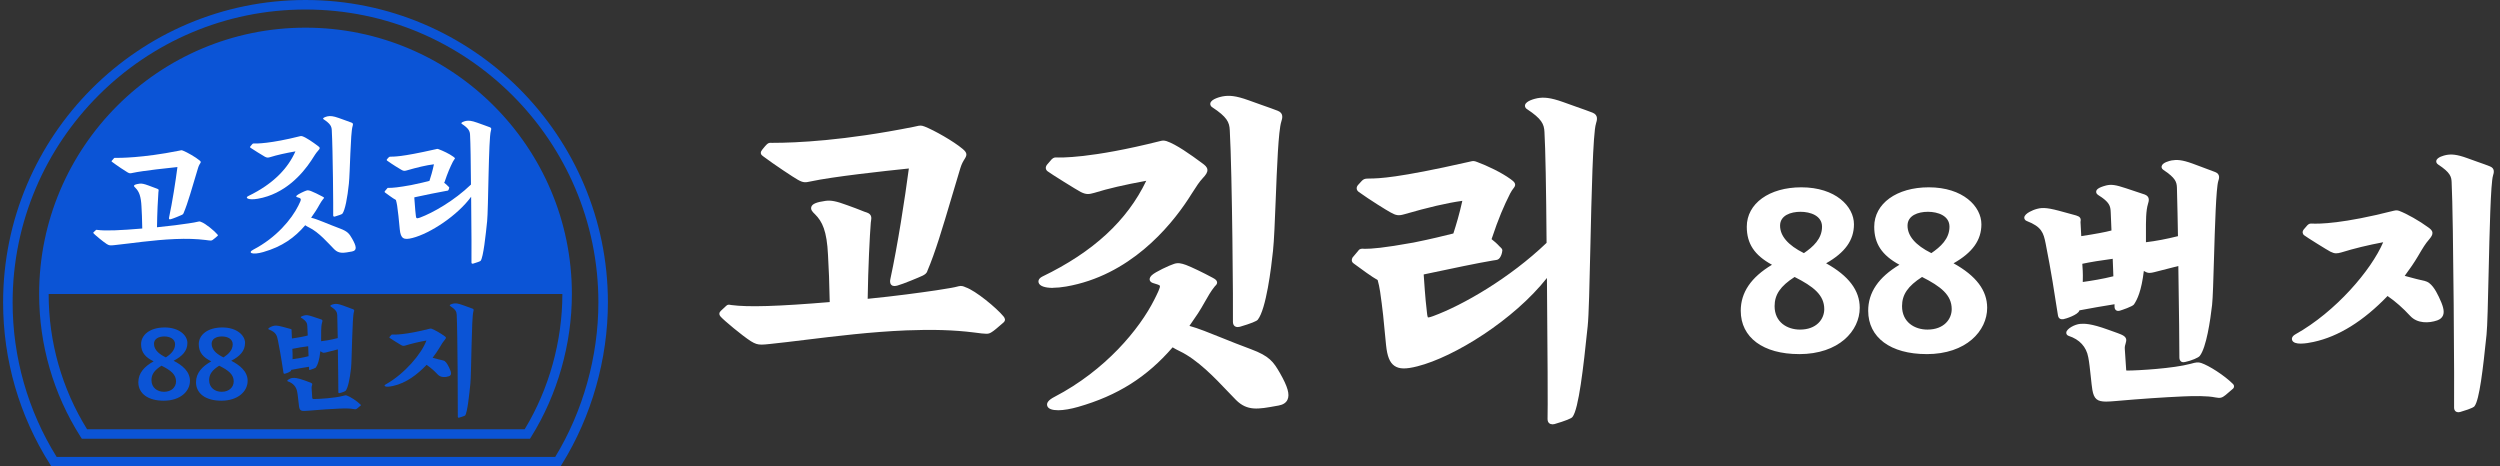 <svg width="268" height="50" viewBox="0 0 268 50" fill="none" xmlns="http://www.w3.org/2000/svg">
<rect x="0" y="0" width="268" height="50" fill="#333333" stroke="none"/>
<g clip-path="url(#clip0_205_3213)">
<path d="M60.089 50H5.51L5.359 49.764C2.071 44.584 0.333 38.585 0.333 32.417C0.333 14.541 14.875 0 32.75 0C50.625 0 65.167 14.541 65.167 32.417C65.167 38.49 63.416 44.651 60.236 49.761L60.089 50ZM6.073 48.98H59.519C62.505 44.078 64.147 38.205 64.147 32.413C64.147 15.104 50.063 1.02 32.75 1.02C15.438 1.02 1.353 15.104 1.353 32.417C1.353 38.297 2.985 44.018 6.073 48.984V48.98Z" fill="#0B54D6"/>
<path d="M56.815 47.035H8.774L8.622 46.8C5.725 42.235 4.195 36.95 4.195 31.52C4.195 15.776 17.006 2.965 32.75 2.965C48.494 2.965 61.306 15.772 61.306 31.52C61.306 36.869 59.765 42.295 56.962 46.796L56.815 47.035ZM9.34 46.016H56.245C58.851 41.722 60.286 36.584 60.286 31.516C60.286 16.335 47.935 3.981 32.75 3.981C17.565 3.981 5.215 16.335 5.215 31.52C5.215 36.665 6.639 41.672 9.336 46.019L9.34 46.016Z" fill="#0B54D6"/>
<path d="M60.795 31.52C60.795 16.032 48.241 3.474 32.75 3.474C17.259 3.474 4.705 16.029 4.705 31.52H60.795Z" fill="#0B54D6"/>
<path d="M23.339 25.274C23.223 25.373 22.907 25.658 22.791 25.724C22.657 25.809 22.64 25.809 22.007 25.724C21.075 25.608 20.009 25.573 18.778 25.626C16.383 25.724 14.038 26.094 12.276 26.276C11.812 26.326 11.71 26.326 11.443 26.16C11.027 25.893 10.18 25.179 10.046 25.032C9.997 24.982 9.98 24.947 10.029 24.898L10.278 24.666C10.328 24.617 10.328 24.634 10.444 24.648C11.309 24.764 12.888 24.698 15.251 24.497C15.233 23.484 15.202 22.668 15.167 22.151C15.117 21.054 14.917 20.537 14.52 20.14C14.368 19.989 14.122 19.806 14.952 19.69C15.202 19.658 15.434 19.707 15.933 19.89C16.5 20.091 16.7 20.189 16.865 20.238C17.066 20.305 16.999 20.421 16.981 20.604C16.932 21.202 16.848 22.865 16.83 24.363C18.212 24.23 19.425 24.065 20.206 23.948C20.607 23.882 21.004 23.832 21.303 23.748C21.419 23.716 21.518 23.78 21.57 23.797C22.021 23.948 23.002 24.761 23.318 25.144C23.385 25.229 23.367 25.243 23.336 25.278L23.339 25.274ZM12.009 17.207C12.093 17.109 12.142 17.042 12.223 16.957C12.272 16.908 12.322 16.926 12.406 16.926C12.789 16.926 15.251 16.943 19.158 16.163C19.408 16.113 19.439 16.078 19.608 16.145C20.072 16.328 20.973 16.845 21.388 17.193C21.687 17.443 21.419 17.393 21.236 17.991C20.572 20.186 20.157 21.733 19.672 22.865C19.654 22.932 19.605 22.981 19.506 23.031C19.373 23.098 18.574 23.428 18.325 23.495C18.191 23.526 18.075 23.544 18.124 23.312C18.472 21.698 18.824 19.437 19.021 17.907C18.205 17.991 15.346 18.29 14.196 18.54C13.964 18.589 13.897 18.607 13.665 18.473C13.482 18.375 12.55 17.759 12.019 17.358C11.952 17.309 11.935 17.291 12.002 17.207H12.009Z" fill="white"/>
<path d="M26.582 21.033C29.445 19.651 30.907 17.939 31.671 16.226C30.556 16.426 29.726 16.609 28.977 16.841C28.745 16.908 28.643 16.926 28.411 16.81C28.245 16.725 26.965 15.927 26.863 15.846C26.814 15.815 26.779 15.762 26.846 15.681L27.06 15.431C27.11 15.382 27.145 15.382 27.194 15.382C27.493 15.399 28.991 15.399 32.166 14.601C32.233 14.584 32.3 14.57 32.398 14.601C32.849 14.752 33.545 15.248 34.062 15.632C34.312 15.815 34.361 15.881 34.08 16.18C33.865 16.412 33.731 16.648 33.366 17.211C32.398 18.674 30.521 20.805 27.644 21.304C26.596 21.487 26.248 21.206 26.578 21.037L26.582 21.033ZM37.761 26.955C36.847 27.121 36.348 27.237 35.831 26.723C35.215 26.108 34.199 24.895 33.12 24.378C32.954 24.293 32.821 24.226 32.722 24.145C31.59 25.475 30.243 26.442 28.214 27.022C27.067 27.356 26.483 27.107 27.166 26.755C29.627 25.475 31.259 23.495 31.973 22.064C32.374 21.265 32.339 21.283 31.839 21.132C31.741 21.1 31.723 21.047 31.822 20.949C31.955 20.815 32.62 20.499 32.835 20.432C32.986 20.383 33.102 20.4 33.334 20.481C33.601 20.579 34.15 20.847 34.582 21.079C34.832 21.212 34.734 21.23 34.649 21.329C34.35 21.694 34.136 22.176 33.851 22.609L33.352 23.34C34.065 23.505 35.113 24.005 36.429 24.49C37.276 24.807 37.441 25.056 37.74 25.57C38.208 26.386 38.306 26.85 37.758 26.952L37.761 26.955ZM35.135 12.467C35.416 12.417 35.715 12.435 36.316 12.649C36.615 12.765 37.413 13.033 37.698 13.149C37.863 13.216 37.863 13.314 37.797 13.532C37.565 14.264 37.529 18.473 37.399 19.704C37.248 21.153 36.998 22.531 36.699 22.915C36.664 22.964 36.298 23.098 35.901 23.213C35.771 23.245 35.718 23.196 35.718 23.08C35.736 22.531 35.683 16.043 35.567 13.965C35.55 13.55 35.416 13.265 34.684 12.783C34.502 12.667 34.885 12.516 35.135 12.467Z" fill="white"/>
<path d="M52.619 14.039C52.37 14.788 52.352 22.471 52.222 23.702C52.071 25.148 51.821 27.578 51.522 27.961C51.487 28.01 51.121 28.144 50.724 28.26C50.594 28.292 50.541 28.242 50.541 28.126C50.559 27.827 50.541 24.465 50.506 21.09C49.06 23.087 46.117 25.032 44.204 25.513C43.29 25.745 42.956 25.598 42.857 24.599C42.741 23.333 42.688 22.869 42.576 22.053C42.541 21.821 42.491 21.62 42.442 21.438C42.143 21.286 41.394 20.724 41.278 20.639C41.229 20.608 41.211 20.573 41.246 20.506L41.514 20.189C41.545 20.14 41.581 20.122 41.711 20.14C42.112 20.14 42.692 20.091 44.074 19.841C44.988 19.658 45.639 19.493 46.036 19.391C46.187 18.927 46.353 18.392 46.518 17.611C45.702 17.71 44.721 17.946 43.575 18.276C43.339 18.343 43.24 18.325 43.008 18.192C42.825 18.093 42.041 17.611 41.51 17.228C41.443 17.179 41.443 17.13 41.493 17.063L41.675 16.862C41.725 16.813 41.774 16.796 41.858 16.796C42.224 16.778 42.889 16.862 46.63 16.015C46.88 15.966 46.863 15.931 47.028 15.997C47.478 16.163 48.16 16.479 48.593 16.796C48.909 17.028 48.744 16.947 48.544 17.344C48.245 17.942 47.995 18.508 47.661 19.507L47.612 19.591C47.763 19.707 47.911 19.823 48.062 19.989C48.111 20.038 48.16 20.073 48.16 20.105C48.143 20.238 48.111 20.305 48.062 20.386C48.013 20.453 47.995 20.435 47.794 20.471C46.996 20.604 45.6 20.903 44.419 21.153V21.269C44.503 22.517 44.552 22.883 44.584 23.164C44.615 23.396 44.651 23.463 45.016 23.33C46.413 22.813 48.691 21.515 50.488 19.785C50.471 17.457 50.439 15.329 50.39 14.46C50.372 14.046 50.239 13.761 49.507 13.279C49.324 13.163 49.708 13.012 49.957 12.962C50.239 12.913 50.538 12.931 51.139 13.145C51.441 13.261 52.236 13.529 52.521 13.645C52.686 13.711 52.686 13.81 52.619 14.028V14.039Z" fill="white"/>
<path d="M20.087 36.784C20.087 37.611 19.541 38.194 18.61 38.673C19.513 39.137 20.364 39.805 20.364 40.828C20.364 41.933 19.355 42.956 17.544 42.956C15.881 42.956 14.829 42.197 14.829 40.973C14.829 39.988 15.483 39.281 16.468 38.736C15.631 38.325 15.124 37.818 15.124 36.9C15.124 35.902 16.07 35.103 17.653 35.103C19.144 35.103 20.09 35.902 20.09 36.781L20.087 36.784ZM18.873 40.895C18.873 40.136 18.3 39.696 17.315 39.204C16.57 39.668 16.236 40.122 16.236 40.748C16.236 41.546 16.848 42 17.579 42C18.406 42 18.87 41.479 18.87 40.895H18.873ZM16.507 36.851C16.507 37.558 17.147 38.008 17.783 38.314C18.3 37.969 18.768 37.54 18.768 36.904C18.768 36.331 18.209 36.067 17.611 36.067C16.957 36.067 16.507 36.359 16.507 36.851Z" fill="#0B54D6"/>
<path d="M26.266 36.784C26.266 37.611 25.721 38.194 24.789 38.673C25.692 39.137 26.547 39.805 26.547 40.828C26.547 41.933 25.538 42.956 23.727 42.956C22.063 42.956 21.012 42.197 21.012 40.973C21.012 39.988 21.666 39.281 22.651 38.736C21.814 38.325 21.307 37.818 21.307 36.9C21.307 35.902 22.253 35.103 23.836 35.103C25.327 35.103 26.273 35.902 26.273 36.781L26.266 36.784ZM25.056 40.895C25.056 40.136 24.483 39.696 23.498 39.204C22.753 39.668 22.418 40.122 22.418 40.748C22.418 41.546 23.03 42 23.762 42C24.588 42 25.052 41.479 25.052 40.895H25.056ZM22.686 36.851C22.686 37.558 23.326 38.008 23.962 38.314C24.479 37.969 24.947 37.54 24.947 36.904C24.947 36.331 24.388 36.067 23.79 36.067C23.136 36.067 22.686 36.359 22.686 36.851Z" fill="#0B54D6"/>
<path d="M30.524 40.062C30.419 40.076 30.405 40.037 30.391 39.971C30.366 39.876 30.166 38.346 29.793 36.482C29.687 35.951 29.592 35.617 28.808 35.311C28.636 35.244 28.966 35.044 29.209 34.966C29.462 34.885 29.649 34.861 30.299 35.033L31.126 35.258C31.351 35.325 31.231 35.378 31.259 35.525L31.298 36.285C31.924 36.19 32.641 36.071 32.989 35.965L32.947 34.994C32.933 34.66 32.884 34.435 32.282 34.062C32.135 33.968 32.441 33.862 32.641 33.809C32.866 33.757 33.053 33.781 33.535 33.943L34.452 34.249C34.586 34.302 34.586 34.383 34.533 34.555C34.386 35.033 34.438 35.779 34.424 36.577C34.797 36.538 35.37 36.457 36.207 36.243C36.193 35.23 36.169 34.326 36.154 33.795C36.14 33.461 36.035 33.236 35.447 32.849C35.3 32.754 35.606 32.635 35.806 32.596C36.031 32.557 36.27 32.568 36.752 32.744C36.991 32.839 37.631 33.064 37.856 33.155C37.99 33.208 37.99 33.289 37.937 33.447C37.751 34.045 37.723 38.648 37.631 39.475C37.501 40.632 37.301 41.578 37.058 41.884C37.034 41.922 36.738 42.07 36.418 42.137C36.299 42.165 36.27 42.123 36.27 42.017C36.27 41.764 36.256 39.57 36.218 37.453L34.913 37.787C34.741 37.825 34.674 37.839 34.554 37.773L34.34 37.653C34.234 38.666 34.048 39.116 33.861 39.397C33.837 39.436 33.45 39.598 33.25 39.651C33.155 39.675 33.13 39.651 33.13 39.556V39.316C32.504 39.411 31.854 39.531 31.213 39.651C31.213 39.675 31.199 39.703 31.199 39.731C31.175 39.837 30.693 40.037 30.521 40.065L30.524 40.062ZM38.683 43.456L38.324 43.761C38.191 43.87 38.138 43.895 37.937 43.856C37.55 43.776 36.977 43.776 36.341 43.804C35.451 43.842 34.41 43.909 33.042 44.029C32.282 44.096 32.138 44.057 32.057 43.575C32.005 43.255 31.938 42.365 31.857 41.993C31.766 41.486 31.446 41.075 30.834 40.874C30.672 40.822 31.059 40.54 31.365 40.516C31.565 40.502 31.843 40.487 32.683 40.793C32.975 40.899 33.176 40.966 33.295 41.019C33.64 41.166 33.376 41.272 33.404 41.616L33.471 42.629C33.485 42.749 33.538 42.777 33.629 42.777C34.189 42.777 35.919 42.671 36.745 42.443C36.984 42.376 37.065 42.362 37.185 42.404C37.544 42.524 38.261 42.977 38.686 43.403C38.7 43.417 38.7 43.445 38.686 43.456H38.683ZM31.337 37.4L31.361 37.839C31.375 38.054 31.361 38.279 31.361 38.504C31.854 38.437 32.465 38.346 33.077 38.184L33.039 37.118C32.518 37.185 31.878 37.28 31.337 37.396V37.4Z" fill="#0B54D6"/>
<path d="M48.125 39.352C48.392 39.911 48.459 40.217 48.111 40.336C47.805 40.442 47.26 40.508 46.926 40.15C46.592 39.791 46.219 39.443 45.727 39.112C44.795 40.097 43.557 41.068 42.133 41.374C41.296 41.56 41.057 41.374 41.335 41.215C43.385 40.072 45.206 37.903 45.713 36.503C44.82 36.665 44.078 36.848 43.476 37.034C43.29 37.087 43.212 37.101 43.026 37.006C42.892 36.939 41.869 36.299 41.788 36.236C41.746 36.208 41.721 36.169 41.774 36.102L41.947 35.902C41.985 35.863 42.013 35.863 42.052 35.863C42.291 35.877 43.409 35.916 46.072 35.237C46.124 35.223 46.177 35.212 46.258 35.237C46.617 35.371 47.228 35.715 47.64 36.021C47.84 36.169 47.865 36.208 47.654 36.461C47.482 36.661 47.376 36.834 47.109 37.287C46.937 37.579 46.683 37.952 46.377 38.353C46.736 38.448 47.137 38.567 47.52 38.645C47.76 38.697 47.946 38.989 48.122 39.352H48.125ZM50.745 33.391C50.545 33.989 50.531 40.136 50.425 41.124C50.306 42.281 50.105 44.226 49.866 44.532C49.841 44.57 49.546 44.679 49.226 44.771C49.12 44.799 49.078 44.757 49.078 44.665C49.092 44.226 49.054 35.536 48.959 33.739C48.945 33.405 48.839 33.18 48.252 32.793C48.104 32.698 48.41 32.578 48.611 32.54C48.836 32.501 49.075 32.515 49.557 32.688C49.796 32.782 50.436 32.993 50.661 33.088C50.794 33.141 50.794 33.222 50.742 33.394L50.745 33.391Z" fill="#0B54D6"/>
<path d="M107.423 34.372C107.159 34.597 106.449 35.234 106.185 35.385C105.886 35.571 105.848 35.571 104.423 35.385C102.324 35.121 99.926 35.047 97.154 35.16C91.76 35.385 86.474 36.208 82.501 36.623C81.453 36.735 81.228 36.735 80.626 36.359C79.691 35.761 77.778 34.147 77.479 33.809C77.366 33.697 77.328 33.623 77.44 33.51L78.003 32.986C78.115 32.874 78.115 32.913 78.376 32.948C80.324 33.212 83.886 33.06 89.207 32.61C89.168 30.324 89.094 28.489 89.02 27.325C88.908 24.852 88.458 23.688 87.558 22.792C87.22 22.454 86.657 22.043 88.532 21.779C89.094 21.705 89.618 21.817 90.744 22.229C92.017 22.679 92.467 22.904 92.843 23.017C93.293 23.168 93.142 23.428 93.107 23.84C92.994 25.19 92.808 28.935 92.769 32.308C95.882 32.009 98.614 31.633 100.376 31.372C101.276 31.221 102.176 31.108 102.848 30.922C103.112 30.848 103.337 30.996 103.449 31.035C104.462 31.372 106.671 33.208 107.385 34.069C107.536 34.256 107.497 34.295 107.423 34.368V34.372ZM81.903 16.198C82.089 15.973 82.202 15.822 82.391 15.635C82.504 15.523 82.617 15.561 82.803 15.561C83.665 15.561 89.21 15.6 98.02 13.838C98.582 13.726 98.656 13.652 99.032 13.8C100.08 14.211 102.106 15.375 103.041 16.159C103.717 16.722 103.115 16.609 102.704 17.96C101.206 22.908 100.267 26.393 99.18 28.939C99.141 29.09 99.029 29.203 98.807 29.315C98.508 29.466 96.708 30.215 96.145 30.363C95.846 30.437 95.583 30.476 95.695 29.951C96.483 26.315 97.271 21.22 97.717 17.773C95.882 17.96 89.435 18.635 86.851 19.198C86.327 19.31 86.175 19.349 85.651 19.046C85.24 18.821 83.141 17.436 81.941 16.535C81.79 16.423 81.755 16.384 81.903 16.198Z" fill="white"/>
<path d="M81.646 36.943C81.217 36.943 80.932 36.851 80.492 36.577C79.543 35.968 77.605 34.34 77.289 33.982C77.011 33.704 77.12 33.475 77.26 33.335L77.83 32.803C77.992 32.642 78.112 32.649 78.284 32.681L78.41 32.702C80.19 32.941 83.446 32.842 88.946 32.382C88.911 30.451 88.844 28.626 88.763 27.346C88.644 24.743 88.145 23.745 87.374 22.974L87.315 22.915C87.128 22.732 86.872 22.486 86.974 22.176C87.079 21.856 87.519 21.67 88.493 21.533C89.094 21.452 89.639 21.561 90.824 21.997C91.535 22.247 91.988 22.429 92.319 22.559C92.572 22.662 92.748 22.732 92.91 22.777C93.483 22.967 93.423 23.372 93.377 23.667C93.367 23.73 93.356 23.797 93.349 23.868C93.237 25.236 93.061 28.788 93.015 32.033C95.976 31.741 98.614 31.379 100.33 31.126C100.555 31.087 100.784 31.052 101.012 31.017C101.666 30.915 102.285 30.82 102.774 30.683C103.069 30.599 103.326 30.711 103.463 30.774C103.488 30.785 103.505 30.796 103.523 30.799C104.574 31.151 106.815 32.997 107.574 33.915C107.722 34.098 107.834 34.316 107.595 34.555L107.405 34.72C106.952 35.117 106.526 35.48 106.305 35.606C105.932 35.842 105.812 35.824 104.385 35.638C102.289 35.374 99.922 35.304 97.158 35.416C93.346 35.575 89.604 36.032 86.302 36.436C84.955 36.602 83.678 36.756 82.521 36.876C82.152 36.914 81.874 36.943 81.639 36.943H81.646ZM77.672 33.648C77.981 33.982 79.831 35.55 80.767 36.148C81.291 36.475 81.452 36.482 82.476 36.373C83.633 36.253 84.902 36.099 86.249 35.933C89.558 35.529 93.311 35.072 97.144 34.91C99.936 34.797 102.327 34.871 104.455 35.135C105.823 35.314 105.826 35.311 106.051 35.17C106.255 35.054 106.79 34.587 107.078 34.337L107.191 34.238C107.191 34.238 107.191 34.235 107.187 34.231C106.502 33.401 104.314 31.594 103.372 31.277C103.344 31.267 103.305 31.253 103.266 31.235C103.161 31.189 103.041 31.137 102.922 31.168C102.401 31.312 101.772 31.411 101.1 31.516C100.875 31.552 100.646 31.587 100.421 31.625C98.642 31.889 95.881 32.269 92.797 32.564L92.516 32.593V32.311C92.555 28.977 92.741 25.239 92.857 23.822C92.864 23.738 92.874 23.66 92.889 23.586C92.917 23.404 92.877 23.293 92.769 23.256C92.604 23.206 92.417 23.133 92.143 23.024C91.816 22.894 91.366 22.714 90.666 22.468C89.565 22.064 89.076 21.962 88.574 22.032C87.606 22.169 87.473 22.324 87.462 22.341C87.48 22.359 87.61 22.482 87.68 22.549L87.747 22.612C88.757 23.622 89.171 24.895 89.284 27.314C89.368 28.65 89.439 30.578 89.47 32.607V32.842L89.238 32.863C83.552 33.345 80.197 33.447 78.354 33.201C78.291 33.19 78.242 33.183 78.203 33.176C78.196 33.176 78.189 33.176 78.185 33.176L77.679 33.651L77.672 33.648ZM95.885 30.662C95.769 30.662 95.649 30.634 95.554 30.542C95.375 30.366 95.406 30.092 95.449 29.902C96.229 26.294 96.993 21.35 97.429 18.062C94.823 18.329 89.256 18.937 86.907 19.447C86.351 19.567 86.129 19.613 85.528 19.271C85.11 19.043 82.986 17.64 81.793 16.743C81.698 16.673 81.582 16.585 81.561 16.426C81.544 16.279 81.621 16.156 81.709 16.047L81.832 15.895C81.959 15.737 82.064 15.611 82.216 15.463C82.384 15.294 82.564 15.305 82.708 15.312H82.859C82.859 15.312 82.877 15.312 82.887 15.312C85.324 15.312 90.501 15.087 97.97 13.592C98.079 13.571 98.167 13.55 98.245 13.532C98.582 13.455 98.751 13.416 99.124 13.567C100.161 13.975 102.211 15.136 103.203 15.969C103.723 16.402 103.66 16.644 103.403 17.052C103.273 17.256 103.097 17.538 102.946 18.037C102.602 19.169 102.289 20.228 101.997 21.213C101.026 24.483 100.26 27.064 99.415 29.041C99.356 29.294 99.12 29.445 98.92 29.544C98.617 29.695 96.799 30.454 96.212 30.609C96.124 30.63 96.008 30.662 95.888 30.662H95.885ZM98.009 17.488L97.967 17.805C97.538 21.096 96.75 26.266 95.941 30.004C95.927 30.071 95.92 30.12 95.92 30.152C95.959 30.148 96.011 30.134 96.082 30.12C96.63 29.976 98.403 29.234 98.691 29.09C98.909 28.981 98.927 28.911 98.934 28.883C99.778 26.892 100.541 24.321 101.508 21.068C101.8 20.08 102.116 19.025 102.457 17.889C102.63 17.323 102.837 17 102.971 16.782C103.02 16.701 103.083 16.602 103.087 16.571C103.087 16.571 103.062 16.514 102.872 16.36C101.94 15.579 99.929 14.432 98.934 14.039C98.705 13.947 98.659 13.958 98.353 14.028C98.273 14.046 98.178 14.067 98.065 14.091C90.553 15.593 85.338 15.822 82.884 15.822H82.803C82.757 15.822 82.718 15.822 82.68 15.818C82.641 15.818 82.588 15.815 82.574 15.818C82.433 15.959 82.339 16.075 82.222 16.219L82.11 16.353C83.292 17.239 85.363 18.607 85.771 18.832C86.21 19.081 86.284 19.067 86.777 18.962C89.273 18.42 95.241 17.78 97.692 17.531L98.012 17.499L98.009 17.488Z" fill="white"/>
<path d="M111.847 29.878C118.293 26.769 121.592 22.908 123.315 19.046C120.804 19.497 118.93 19.908 117.245 20.432C116.721 20.583 116.496 20.618 115.972 20.358C115.599 20.172 112.712 18.371 112.487 18.185C112.374 18.111 112.301 17.998 112.448 17.812L112.937 17.249C113.05 17.137 113.123 17.137 113.236 17.137C113.911 17.175 117.284 17.175 124.44 15.375C124.591 15.336 124.739 15.301 124.964 15.375C125.977 15.713 127.549 16.838 128.713 17.699C129.276 18.111 129.388 18.262 128.752 18.937C128.263 19.461 127.964 19.985 127.141 21.262C124.968 24.561 120.734 29.357 114.249 30.483C111.889 30.894 111.101 30.258 111.85 29.881L111.847 29.878ZM137.03 43.22C134.969 43.596 133.844 43.856 132.683 42.696C131.298 41.31 129.012 38.574 126.575 37.41C126.198 37.224 125.9 37.073 125.675 36.886C123.125 39.883 120.09 42.056 115.518 43.371C112.934 44.12 111.622 43.557 113.159 42.773C118.704 39.886 122.376 35.427 123.99 32.206C124.89 30.405 124.813 30.444 123.691 30.106C123.466 30.032 123.427 29.92 123.652 29.695C123.951 29.396 125.453 28.682 125.938 28.534C126.276 28.422 126.536 28.46 127.064 28.647C127.661 28.872 128.899 29.47 129.873 29.997C130.436 30.296 130.211 30.335 130.025 30.56C129.349 31.383 128.864 32.469 128.228 33.447L127.102 35.096C128.713 35.469 131.076 36.594 134.034 37.681C135.943 38.392 136.319 38.954 136.995 40.118C138.043 41.954 138.268 43.005 137.033 43.23L137.03 43.22ZM131.108 10.578C131.744 10.466 132.419 10.504 133.77 10.99C134.445 11.253 136.242 11.851 136.879 12.115C137.255 12.266 137.255 12.491 137.104 12.977C136.58 14.626 136.506 24.107 136.203 26.881C135.866 30.141 135.303 33.254 134.628 34.115C134.554 34.228 133.728 34.527 132.827 34.79C132.528 34.864 132.416 34.752 132.416 34.492C132.455 33.254 132.342 18.638 132.078 13.954C132.04 13.019 131.741 12.379 130.091 11.292C129.68 11.028 130.542 10.691 131.104 10.578H131.108Z" fill="white"/>
<path d="M113.419 43.976C112.835 43.976 112.399 43.849 112.276 43.54C112.142 43.206 112.399 42.872 113.039 42.545C118.511 39.696 122.165 35.276 123.758 32.09C124.064 31.481 124.409 30.792 124.338 30.634C124.303 30.553 124.011 30.465 123.702 30.373L123.61 30.345C123.529 30.317 123.304 30.243 123.252 30.022C123.202 29.807 123.35 29.628 123.466 29.512C123.828 29.15 125.397 28.429 125.857 28.288C126.279 28.147 126.606 28.214 127.141 28.404C127.728 28.626 128.949 29.209 129.986 29.769C130.271 29.92 130.443 30.046 130.471 30.24C130.499 30.426 130.373 30.546 130.292 30.63C130.267 30.655 130.239 30.683 130.211 30.718C129.814 31.203 129.483 31.787 129.135 32.403C128.913 32.793 128.685 33.197 128.432 33.581L127.507 34.935C128.463 35.198 129.641 35.677 130.985 36.218C131.92 36.594 132.982 37.023 134.115 37.438C136.087 38.173 136.509 38.782 137.206 39.984C138.046 41.455 138.282 42.285 138.018 42.851C137.867 43.178 137.547 43.385 137.069 43.473L136.829 43.515C134.881 43.87 133.707 44.089 132.497 42.875C132.233 42.611 131.941 42.302 131.618 41.964C130.257 40.53 128.393 38.564 126.459 37.642C126.163 37.495 125.917 37.372 125.706 37.234C122.935 40.435 119.802 42.407 115.582 43.617C114.826 43.835 114.034 43.98 113.412 43.98L113.419 43.976ZM123.821 29.878L123.853 29.888C124.349 30.036 124.679 30.134 124.806 30.433C124.961 30.792 124.75 31.242 124.212 32.315C122.583 35.575 118.852 40.09 113.271 42.995C112.8 43.237 112.751 43.385 112.751 43.385C112.839 43.459 113.693 43.635 115.445 43.125C119.643 41.922 122.738 39.946 125.478 36.721L125.639 36.531L125.833 36.693C126.033 36.862 126.322 37.006 126.684 37.185C128.699 38.145 130.601 40.15 131.99 41.613C132.307 41.947 132.599 42.256 132.859 42.517C133.879 43.54 134.835 43.364 136.742 43.016L136.981 42.974C137.29 42.917 137.48 42.805 137.561 42.636C137.793 42.137 137.22 41.029 136.77 40.238C136.101 39.084 135.757 38.588 133.939 37.913C132.799 37.495 131.734 37.066 130.795 36.686C129.3 36.085 128.01 35.561 127.036 35.336L126.677 35.251L128.01 33.296C128.249 32.927 128.474 32.533 128.692 32.149C129.054 31.513 129.395 30.915 129.821 30.395C129.849 30.359 129.877 30.331 129.902 30.307C129.866 30.286 129.817 30.254 129.747 30.219C128.727 29.67 127.531 29.093 126.965 28.882C126.48 28.71 126.272 28.686 126.009 28.773C125.523 28.921 124.078 29.614 123.821 29.874L123.814 29.881L123.821 29.878ZM132.669 35.061C132.546 35.061 132.444 35.03 132.36 34.963C132.233 34.864 132.17 34.703 132.17 34.488C132.205 33.38 132.096 18.677 131.832 13.965C131.797 13.089 131.519 12.53 129.961 11.503C129.722 11.352 129.733 11.151 129.747 11.074C129.835 10.599 130.858 10.374 131.066 10.332H131.073C131.744 10.212 132.444 10.241 133.861 10.754C134.171 10.874 134.698 11.06 135.247 11.25C135.926 11.489 136.625 11.735 136.984 11.879C137.635 12.14 137.466 12.688 137.353 13.05C137.044 14.024 136.889 17.949 136.756 21.413C136.668 23.674 136.583 25.812 136.464 26.906C136.274 28.735 135.736 33.117 134.839 34.266C134.733 34.425 134.083 34.685 132.912 35.03C132.827 35.051 132.747 35.061 132.676 35.061H132.669ZM130.313 11.127C131.973 12.242 132.3 12.952 132.339 13.94C132.602 18.66 132.708 33.391 132.676 34.495C132.676 34.527 132.676 34.548 132.683 34.562C132.694 34.558 132.725 34.555 132.775 34.541C133.759 34.252 134.361 34.01 134.452 33.939C134.994 33.243 135.577 30.521 135.957 26.853C136.073 25.774 136.158 23.646 136.246 21.392C136.39 17.724 136.538 13.933 136.868 12.899C137.009 12.438 136.96 12.417 136.791 12.351C136.446 12.21 135.75 11.964 135.078 11.728C134.522 11.535 133.988 11.345 133.686 11.229C132.381 10.758 131.751 10.726 131.164 10.828C130.795 10.902 130.471 11.035 130.32 11.13L130.313 11.127ZM112.874 30.862C112.026 30.862 111.46 30.672 111.344 30.314C111.312 30.219 111.249 29.895 111.734 29.649C117.182 27.019 120.832 23.657 122.879 19.38C120.484 19.82 118.803 20.21 117.319 20.671C116.739 20.836 116.443 20.875 115.856 20.58C115.462 20.383 112.554 18.568 112.322 18.375C112.213 18.304 112.135 18.192 112.114 18.062C112.093 17.924 112.139 17.784 112.248 17.647L112.74 17.077C112.941 16.877 113.102 16.877 113.233 16.877C113.595 16.898 116.862 17.014 124.377 15.122C124.542 15.079 124.75 15.03 125.045 15.125C126.072 15.466 127.626 16.567 128.864 17.485C129.181 17.717 129.409 17.903 129.434 18.192C129.458 18.48 129.262 18.754 128.935 19.099C128.558 19.503 128.294 19.915 127.774 20.727L127.352 21.385C125.386 24.367 121.082 29.54 114.291 30.715C113.764 30.806 113.285 30.852 112.874 30.852V30.862ZM111.847 30.173C112.009 30.296 112.726 30.483 114.2 30.226C120.8 29.079 125.006 24.026 126.923 21.118L127.345 20.463C127.865 19.651 128.154 19.201 128.562 18.761C128.889 18.417 128.931 18.29 128.927 18.244C128.92 18.164 128.688 17.991 128.562 17.9C127.352 17.003 125.84 15.931 124.883 15.611C124.729 15.558 124.637 15.582 124.5 15.617C116.911 17.524 113.574 17.407 113.219 17.386C113.174 17.386 113.139 17.399 113.113 17.425L112.638 17.974C112.638 17.974 112.638 17.974 112.638 17.977L112.649 17.988C112.863 18.167 115.722 19.947 116.085 20.129C116.535 20.355 116.693 20.326 117.175 20.186C118.771 19.69 120.596 19.271 123.269 18.793L123.74 18.709L123.547 19.145C121.493 23.745 117.702 27.328 111.96 30.099C111.903 30.127 111.868 30.152 111.847 30.169V30.173Z" fill="white"/>
<path d="M170.832 13.163C170.269 14.847 170.234 32.163 169.932 34.935C169.594 38.194 169.032 43.666 168.356 44.528C168.283 44.641 167.456 44.94 166.556 45.203C166.257 45.277 166.144 45.165 166.144 44.904C166.183 44.229 166.144 36.661 166.071 29.051C162.811 33.549 156.178 37.934 151.867 39.021C149.806 39.545 149.057 39.207 148.832 36.96C148.568 34.112 148.456 33.064 148.195 31.228C148.121 30.704 148.009 30.254 147.896 29.843C147.221 29.505 145.537 28.232 145.273 28.042C145.16 27.968 145.122 27.891 145.199 27.743L145.8 27.029C145.874 26.917 145.952 26.878 146.251 26.917C147.151 26.917 148.463 26.804 151.571 26.241C153.632 25.83 155.095 25.454 155.992 25.229C156.329 24.181 156.702 22.981 157.078 21.22C155.243 21.445 153.031 21.969 150.446 22.718C149.922 22.869 149.697 22.83 149.173 22.531C148.761 22.306 147 21.22 145.8 20.358C145.649 20.245 145.649 20.133 145.762 19.982L146.173 19.532C146.286 19.419 146.398 19.38 146.585 19.38C147.408 19.342 148.909 19.532 157.339 17.619C157.901 17.506 157.863 17.432 158.239 17.58C159.252 17.956 160.788 18.666 161.763 19.38C162.473 19.904 162.1 19.718 161.65 20.618C160.975 21.969 160.412 23.242 159.663 25.489L159.551 25.675C159.888 25.939 160.226 26.199 160.563 26.576C160.676 26.688 160.788 26.762 160.788 26.839C160.75 27.138 160.676 27.289 160.563 27.476C160.451 27.627 160.412 27.588 159.966 27.662C158.165 27.961 155.018 28.636 152.359 29.199V29.463C152.545 32.273 152.658 33.099 152.732 33.735C152.806 34.259 152.883 34.411 153.706 34.112C156.853 32.951 161.988 30.025 166.035 26.129C165.997 20.882 165.923 16.085 165.81 14.137C165.772 13.202 165.473 12.562 163.823 11.475C163.412 11.211 164.274 10.877 164.836 10.764C165.473 10.652 166.148 10.691 167.498 11.176C168.174 11.44 169.971 12.038 170.607 12.301C170.983 12.453 170.983 12.678 170.832 13.163Z" fill="white"/>
<path d="M166.397 45.481C166.274 45.481 166.172 45.449 166.088 45.383C165.961 45.284 165.898 45.122 165.898 44.908C165.933 44.261 165.902 37.305 165.831 29.8C162.293 34.281 155.925 38.265 151.937 39.271C150.699 39.587 149.989 39.57 149.479 39.214C148.972 38.859 148.709 38.194 148.585 36.992C148.329 34.214 148.216 33.123 147.949 31.27C147.882 30.796 147.784 30.387 147.685 30.022C147.063 29.681 145.878 28.805 145.354 28.418L145.132 28.256C144.847 28.067 144.889 27.813 144.977 27.637L145.009 27.588L145.61 26.874C145.751 26.656 145.969 26.635 146.286 26.674C147.028 26.674 148.262 26.593 151.532 26.002C153.431 25.622 154.813 25.274 155.731 25.046L155.802 25.028C156.122 24.026 156.438 22.985 156.762 21.529C155.116 21.758 153.118 22.222 150.523 22.974C149.932 23.143 149.644 23.101 149.053 22.763C148.624 22.531 146.848 21.431 145.66 20.576C145.522 20.474 145.449 20.355 145.438 20.217C145.427 20.094 145.47 19.975 145.568 19.845L145.997 19.377C146.166 19.208 146.335 19.145 146.595 19.145C146.672 19.141 146.771 19.138 146.883 19.138C147.822 19.124 149.781 19.092 157.296 17.39C157.44 17.362 157.542 17.334 157.623 17.316C157.905 17.246 158.01 17.232 158.348 17.365C159.431 17.766 160.961 18.491 161.924 19.194C162.223 19.416 162.392 19.549 162.42 19.75C162.445 19.929 162.346 20.056 162.234 20.203C162.142 20.323 162.019 20.485 161.886 20.748C161.217 22.081 160.655 23.358 159.913 25.587L159.892 25.633C160.176 25.858 160.468 26.101 160.76 26.424L160.831 26.488C160.932 26.582 161.052 26.688 161.052 26.853C161.006 27.244 160.908 27.43 160.792 27.62C160.63 27.841 160.5 27.859 160.268 27.891C160.201 27.901 160.12 27.912 160.018 27.929C158.393 28.2 155.619 28.787 153.175 29.304L152.623 29.42V29.477C152.791 32.016 152.9 32.937 152.974 33.545L152.995 33.721C153.006 33.781 153.034 33.985 153.069 34.024C153.087 34.031 153.192 34.048 153.632 33.887C156.846 32.702 161.84 29.818 165.793 26.034C165.75 20.133 165.669 15.92 165.567 14.165C165.532 13.29 165.254 12.73 163.697 11.7C163.457 11.549 163.468 11.348 163.482 11.271C163.57 10.796 164.593 10.571 164.801 10.529C165.476 10.409 166.179 10.441 167.597 10.951C167.903 11.07 168.434 11.257 168.982 11.447C169.661 11.686 170.361 11.932 170.719 12.076C171.37 12.336 171.201 12.885 171.089 13.247V13.254C170.762 14.225 170.61 21.037 170.487 26.512C170.399 30.447 170.322 33.848 170.199 34.977L170.192 35.037C169.735 39.464 169.232 43.853 168.571 44.697C168.465 44.855 167.815 45.115 166.644 45.46C166.556 45.481 166.478 45.492 166.408 45.492L166.397 45.481ZM166.32 28.285L166.327 29.051C166.404 36.844 166.44 44.257 166.401 44.918C166.401 44.947 166.401 44.968 166.408 44.978C166.418 44.975 166.45 44.971 166.499 44.957C167.484 44.669 168.085 44.426 168.177 44.356C168.785 43.575 169.362 37.98 169.675 34.973L169.682 34.91C169.802 33.802 169.882 30.25 169.967 26.488C170.104 20.414 170.245 14.137 170.593 13.085C170.733 12.625 170.684 12.604 170.515 12.537C170.171 12.396 169.474 12.15 168.803 11.915C168.247 11.721 167.713 11.531 167.41 11.415C166.106 10.944 165.476 10.912 164.885 11.018C164.519 11.092 164.196 11.225 164.045 11.317C165.705 12.431 166.028 13.142 166.07 14.13C166.207 16.518 166.271 22.675 166.295 26.129V26.238L166.218 26.312C162.198 30.18 157.085 33.138 153.801 34.347C153.354 34.509 153.034 34.579 152.798 34.439C152.563 34.298 152.521 34.006 152.489 33.771L152.468 33.591C152.394 32.976 152.285 32.051 152.113 29.48V28.995L153.066 28.794C155.517 28.274 158.295 27.687 159.934 27.416C160.043 27.398 160.131 27.384 160.201 27.377C160.271 27.367 160.342 27.36 160.359 27.349C160.447 27.205 160.503 27.096 160.539 26.888C160.525 26.874 160.51 26.864 160.493 26.85C160.461 26.822 160.43 26.794 160.398 26.758C160.067 26.393 159.751 26.143 159.413 25.883L159.237 25.745L159.448 25.387C160.198 23.143 160.764 21.856 161.439 20.509C161.594 20.203 161.741 20.01 161.836 19.883C161.857 19.859 161.878 19.827 161.896 19.802C161.826 19.739 161.685 19.634 161.625 19.588C160.7 18.913 159.22 18.213 158.165 17.823C157.957 17.738 157.957 17.738 157.746 17.791C157.662 17.812 157.553 17.84 157.402 17.868C149.841 19.581 147.85 19.613 146.894 19.627C146.788 19.627 146.693 19.627 146.609 19.634C146.454 19.634 146.416 19.658 146.363 19.711L145.962 20.151C147.158 21.012 148.884 22.081 149.303 22.31C149.781 22.584 149.929 22.605 150.386 22.475C153.199 21.659 155.316 21.181 157.057 20.97L157.409 20.928L157.335 21.276C156.966 23.01 156.593 24.219 156.241 25.309L156.199 25.443L155.854 25.531C154.933 25.763 153.544 26.111 151.627 26.495C148.325 27.092 147.094 27.173 146.257 27.173C146.068 27.152 146.025 27.163 146.018 27.163L145.449 27.849L145.66 28.003C146.201 28.404 147.474 29.34 148.019 29.614L148.121 29.663L148.153 29.772C148.262 30.166 148.381 30.641 148.459 31.189C148.726 33.057 148.839 34.147 149.099 36.936C149.201 37.962 149.412 38.536 149.778 38.792C150.147 39.049 150.755 39.046 151.821 38.775C155.9 37.744 162.522 33.535 165.88 28.904L166.331 28.281L166.32 28.285Z" fill="white"/>
<path d="M198.491 24.044C198.491 25.869 197.285 27.166 195.224 28.225C197.225 29.255 199.11 30.729 199.11 32.993C199.11 35.438 196.873 37.706 192.868 37.706C189.186 37.706 186.861 36.028 186.861 33.317C186.861 31.137 188.303 29.579 190.484 28.369C188.627 27.455 187.508 26.336 187.508 24.304C187.508 22.095 189.601 20.33 193.103 20.33C196.402 20.33 198.491 22.095 198.491 24.04V24.044ZM195.811 33.141C195.811 31.464 194.545 30.49 192.365 29.403C190.716 30.433 189.981 31.436 189.981 32.818C189.981 34.583 191.335 35.585 192.956 35.585C194.781 35.585 195.811 34.435 195.811 33.141ZM190.571 24.191C190.571 25.753 191.985 26.751 193.399 27.43C194.549 26.663 195.579 25.721 195.579 24.307C195.579 23.041 194.341 22.454 193.015 22.454C191.574 22.454 190.571 23.101 190.571 24.191Z" fill="white"/>
<path d="M192.868 37.959C189.006 37.959 186.608 36.179 186.608 33.317C186.608 31.351 187.705 29.733 189.956 28.383C188.067 27.353 187.255 26.111 187.255 24.307C187.255 21.817 189.66 20.08 193.103 20.08C196.768 20.08 198.744 22.123 198.744 24.044C198.744 25.742 197.791 27.078 195.758 28.225C198.181 29.568 199.363 31.133 199.363 32.997C199.363 35.462 197.133 37.962 192.868 37.962V37.959ZM193.103 20.587C189.959 20.587 187.761 22.116 187.761 24.307C187.761 26.041 188.581 27.152 190.596 28.144L191.032 28.358L190.606 28.594C188.257 29.895 187.114 31.443 187.114 33.321C187.114 35.87 189.319 37.456 192.868 37.456C196.799 37.456 198.856 35.212 198.856 32.997C198.856 31.235 197.629 29.751 195.108 28.453L194.672 28.228L195.108 28.003C197.242 26.906 198.238 25.647 198.238 24.047C198.238 22.447 196.437 20.59 193.103 20.59V20.587ZM192.955 35.838C191.056 35.838 189.727 34.597 189.727 32.818C189.727 31.369 190.476 30.286 192.231 29.188L192.351 29.114L192.477 29.178C194.689 30.286 196.061 31.334 196.061 33.145C196.061 34.484 194.992 35.842 192.952 35.842L192.955 35.838ZM192.382 29.691C190.86 30.669 190.237 31.58 190.237 32.818C190.237 34.555 191.602 35.332 192.959 35.332C194.749 35.332 195.561 34.196 195.561 33.141C195.561 31.618 194.397 30.711 192.382 29.691ZM193.42 27.718L193.29 27.655C191.292 26.699 190.318 25.563 190.318 24.188C190.318 22.978 191.377 22.197 193.015 22.197C194.415 22.197 195.832 22.848 195.832 24.304C195.832 25.904 194.608 26.924 193.539 27.634L193.42 27.715V27.718ZM193.015 22.704C191.957 22.704 190.824 23.094 190.824 24.188C190.824 25.281 191.661 26.284 193.377 27.135C194.359 26.466 195.322 25.605 195.322 24.304C195.322 23.122 194.077 22.704 193.012 22.704H193.015Z" fill="white"/>
<path d="M212.153 24.044C212.153 25.869 210.947 27.166 208.886 28.225C210.887 29.255 212.772 30.729 212.772 32.993C212.772 35.438 210.535 37.706 206.53 37.706C202.848 37.706 200.523 36.028 200.523 33.317C200.523 31.137 201.965 29.579 204.146 28.369C202.289 27.455 201.17 26.336 201.17 24.304C201.17 22.095 203.263 20.33 206.766 20.33C210.064 20.33 212.153 22.095 212.153 24.04V24.044ZM209.473 33.141C209.473 31.464 208.207 30.49 206.027 29.403C204.378 30.433 203.643 31.436 203.643 32.818C203.643 34.583 204.997 35.585 206.618 35.585C208.443 35.585 209.473 34.435 209.473 33.141ZM204.234 24.191C204.234 25.753 205.647 26.751 207.061 27.43C208.211 26.663 209.241 25.721 209.241 24.307C209.241 23.041 208.003 22.454 206.678 22.454C205.236 22.454 204.234 23.101 204.234 24.191Z" fill="white"/>
<path d="M206.53 37.959C202.668 37.959 200.27 36.179 200.27 33.317C200.27 31.351 201.367 29.733 203.618 28.383C201.729 27.353 200.917 26.111 200.917 24.307C200.917 21.817 203.322 20.08 206.765 20.08C210.43 20.08 212.406 22.123 212.406 24.044C212.406 25.742 211.453 27.078 209.42 28.225C211.843 29.568 213.025 31.133 213.025 32.997C213.025 35.462 210.795 37.962 206.53 37.962V37.959ZM206.765 20.587C203.621 20.587 201.423 22.116 201.423 24.307C201.423 26.041 202.243 27.152 204.254 28.144L204.69 28.358L204.265 28.594C201.916 29.895 200.773 31.443 200.773 33.321C200.773 35.87 202.978 37.456 206.526 37.456C210.458 37.456 212.515 35.212 212.515 32.997C212.515 31.235 211.288 29.751 208.766 28.453L208.33 28.228L208.766 28.003C210.901 26.906 211.896 25.647 211.896 24.047C211.896 22.447 210.096 20.59 206.762 20.59L206.765 20.587ZM206.618 35.838C204.719 35.838 203.389 34.597 203.389 32.818C203.389 31.369 204.138 30.286 205.893 29.188L206.013 29.114L206.139 29.178C208.351 30.286 209.723 31.334 209.723 33.145C209.723 34.484 208.654 35.842 206.614 35.842L206.618 35.838ZM206.044 29.691C204.522 30.669 203.899 31.58 203.899 32.818C203.899 34.555 205.264 35.332 206.621 35.332C208.411 35.332 209.223 34.196 209.223 33.141C209.223 31.618 208.059 30.711 206.044 29.691ZM207.082 27.718L206.952 27.655C204.954 26.699 203.98 25.563 203.98 24.188C203.98 22.978 205.039 22.197 206.677 22.197C208.077 22.197 209.494 22.848 209.494 24.304C209.494 25.904 208.27 26.924 207.201 27.634L207.082 27.715V27.718ZM206.677 22.704C205.619 22.704 204.487 23.094 204.487 24.188C204.487 25.281 205.323 26.284 207.04 27.135C208.021 26.466 208.984 25.605 208.984 24.304C208.984 23.122 207.739 22.704 206.674 22.704H206.677Z" fill="white"/>
<path d="M221.163 33.968C220.927 33.996 220.899 33.908 220.867 33.76C220.808 33.553 220.368 30.166 219.542 26.044C219.306 24.866 219.099 24.131 217.361 23.453C216.978 23.305 217.713 22.862 218.244 22.686C218.803 22.51 219.215 22.45 220.66 22.834L222.485 23.333C222.985 23.481 222.721 23.597 222.781 23.92L222.868 25.598C224.254 25.39 225.844 25.127 226.607 24.891L226.519 22.742C226.491 22.007 226.371 21.505 225.045 20.682C224.722 20.474 225.4 20.238 225.84 20.122C226.339 20.006 226.751 20.063 227.813 20.418L229.846 21.096C230.141 21.213 230.141 21.392 230.021 21.775C229.698 22.837 229.814 24.483 229.786 26.252C230.609 26.164 231.878 25.988 233.731 25.517C233.703 23.28 233.644 21.276 233.615 20.098C233.587 19.363 233.352 18.86 232.054 18.005C231.73 17.798 232.406 17.534 232.849 17.446C233.348 17.358 233.879 17.386 234.941 17.77C235.472 17.977 236.886 18.477 237.385 18.684C237.681 18.8 237.681 18.98 237.561 19.331C237.15 20.657 237.09 30.845 236.882 32.67C236.587 35.23 236.147 37.322 235.616 38.001C235.557 38.089 234.91 38.413 234.203 38.56C233.939 38.62 233.879 38.532 233.879 38.297C233.879 37.737 233.851 32.877 233.763 28.197L230.876 28.932C230.493 29.02 230.345 29.048 230.081 28.904L229.61 28.64C229.374 30.876 228.963 31.879 228.551 32.498C228.492 32.586 227.637 32.941 227.197 33.057C226.99 33.117 226.934 33.057 226.934 32.849V32.318C225.548 32.526 224.106 32.789 222.693 33.053C222.693 33.113 222.664 33.169 222.664 33.229C222.605 33.465 221.546 33.908 221.163 33.964V33.968ZM239.214 41.476L238.419 42.154C238.124 42.39 238.008 42.45 237.565 42.362C236.71 42.186 235.444 42.186 234.03 42.246C232.058 42.334 229.761 42.481 226.73 42.745C225.052 42.893 224.729 42.805 224.549 41.743C224.433 41.036 224.286 39.063 224.106 38.237C223.899 37.118 223.196 36.204 221.838 35.765C221.486 35.648 222.337 35.03 223.016 34.97C223.459 34.942 224.075 34.91 225.931 35.589C226.579 35.824 227.022 35.972 227.285 36.088C228.052 36.412 227.461 36.647 227.521 37.414L227.669 39.651C227.697 39.914 227.816 39.974 228.02 39.974C229.258 39.974 233.084 39.738 234.91 39.239C235.441 39.091 235.616 39.063 235.88 39.151C236.675 39.415 238.264 40.417 239.207 41.36C239.235 41.388 239.235 41.447 239.207 41.476H239.214ZM222.96 28.077L223.02 29.048C223.048 29.519 223.02 30.018 223.02 30.521C224.11 30.373 225.464 30.169 226.818 29.814L226.73 27.458C225.58 27.606 224.166 27.81 222.96 28.077Z" fill="white"/>
<path d="M225.777 43.051C224.841 43.051 224.468 42.787 224.3 41.785C224.25 41.49 224.194 40.976 224.138 40.431C224.053 39.651 223.962 38.764 223.86 38.293C223.656 37.175 222.928 36.387 221.761 36.007C221.585 35.947 221.486 35.803 221.507 35.634C221.557 35.233 222.401 34.773 222.995 34.72C223.434 34.692 224.089 34.65 226.019 35.353L226.55 35.543C226.923 35.677 227.201 35.775 227.391 35.859C228.027 36.13 227.981 36.457 227.865 36.827C227.816 36.985 227.76 37.161 227.778 37.396L227.925 39.636C227.932 39.689 227.943 39.71 227.946 39.721C227.946 39.721 227.974 39.724 228.027 39.724C229.177 39.724 233.014 39.499 234.85 38.996C235.391 38.845 235.63 38.799 235.968 38.912C236.787 39.186 238.426 40.213 239.393 41.18C239.52 41.307 239.523 41.525 239.393 41.655L239.375 41.669L238.581 42.348C238.215 42.64 238.022 42.71 237.512 42.608C236.594 42.418 235.173 42.446 234.037 42.495C231.846 42.594 229.529 42.752 226.747 42.995C226.367 43.026 226.047 43.051 225.773 43.051H225.777ZM222.126 35.596C223.361 36.06 224.127 36.953 224.356 38.191C224.461 38.683 224.556 39.584 224.641 40.375C224.697 40.909 224.75 41.416 224.799 41.697C224.933 42.506 225.003 42.636 226.705 42.488C229.494 42.246 231.818 42.084 234.02 41.986C235.75 41.915 236.858 41.95 237.617 42.109C237.976 42.182 238.022 42.144 238.261 41.954L238.901 41.409C237.972 40.53 236.534 39.633 235.806 39.39C235.613 39.327 235.497 39.337 234.983 39.482C233.102 39.999 229.195 40.227 228.024 40.227C227.661 40.227 227.457 40.041 227.419 39.679L227.271 37.431C227.247 37.101 227.324 36.855 227.384 36.672C227.405 36.602 227.44 36.496 227.433 36.468C227.433 36.468 227.405 36.412 227.19 36.32C227.007 36.239 226.74 36.144 226.381 36.018L225.847 35.824C224.015 35.156 223.424 35.195 223.037 35.219C222.699 35.248 222.323 35.448 222.13 35.596H222.126ZM234.072 38.831C233.981 38.831 233.879 38.81 233.795 38.74C233.629 38.609 233.629 38.388 233.629 38.293C233.629 37.657 233.598 32.976 233.517 28.517L230.943 29.174C230.549 29.266 230.317 29.319 229.961 29.122L229.821 29.044C229.557 31.207 229.121 32.097 228.762 32.635C228.611 32.86 227.436 33.25 227.261 33.299C227.19 33.317 226.993 33.377 226.835 33.257C226.677 33.138 226.677 32.93 226.677 32.849V32.614C225.421 32.807 224.134 33.043 222.91 33.271L222.903 33.292C222.791 33.742 221.444 34.178 221.194 34.217H221.187C220.709 34.281 220.639 33.939 220.614 33.809C220.6 33.76 220.568 33.57 220.48 32.976C220.287 31.717 219.89 29.093 219.292 26.097C219.06 24.944 218.866 24.314 217.27 23.692C217.017 23.593 217.002 23.393 217.002 23.333C217.013 22.837 218.117 22.465 218.166 22.45C218.796 22.253 219.25 22.201 220.727 22.595L222.555 23.094C222.96 23.214 223.097 23.386 223.041 23.716C223.03 23.773 223.023 23.822 223.034 23.882L223.111 25.313C224.637 25.081 225.724 24.877 226.35 24.708L226.269 22.756C226.241 22.092 226.167 21.677 224.915 20.9C224.7 20.762 224.704 20.587 224.714 20.516C224.743 20.333 224.89 20.115 225.78 19.88C226.343 19.746 226.796 19.813 227.897 20.179L229.93 20.857C230.503 21.086 230.355 21.564 230.267 21.849C230.035 22.605 230.042 23.692 230.046 24.947C230.046 25.278 230.046 25.619 230.046 25.967C231.111 25.84 232.24 25.626 233.478 25.317C233.453 23.579 233.411 21.997 233.383 20.847L233.366 20.101C233.341 19.525 233.228 19.078 231.92 18.216C231.706 18.079 231.713 17.896 231.727 17.823C231.801 17.425 232.571 17.242 232.803 17.197C233.348 17.102 233.904 17.123 235.029 17.531C235.257 17.619 235.637 17.759 236.038 17.907C236.594 18.111 237.192 18.329 237.48 18.448C238.046 18.674 237.881 19.173 237.8 19.409C237.561 20.179 237.438 24.37 237.339 27.739C237.273 30.011 237.216 31.974 237.135 32.694C236.945 34.347 236.523 37.252 235.817 38.152C235.697 38.335 234.916 38.666 234.255 38.803C234.202 38.813 234.136 38.828 234.069 38.828L234.072 38.831ZM234.013 27.87L234.02 28.19C234.104 32.747 234.136 37.642 234.136 38.293V38.314C234.136 38.314 234.146 38.314 234.15 38.314C234.804 38.177 235.352 37.899 235.433 37.832C235.88 37.259 236.323 35.364 236.632 32.645C236.713 31.945 236.77 29.994 236.836 27.733C236.942 24.156 237.058 20.101 237.322 19.261C237.396 19.039 237.385 18.986 237.382 18.973C237.382 18.973 237.367 18.951 237.294 18.923C237.005 18.804 236.414 18.589 235.866 18.389C235.461 18.241 235.075 18.1 234.85 18.012C233.837 17.647 233.348 17.622 232.894 17.703C232.666 17.749 232.455 17.826 232.328 17.889C233.587 18.747 233.84 19.314 233.872 20.094L233.889 20.843C233.921 22.035 233.963 23.699 233.988 25.517V25.717L233.798 25.767C232.346 26.136 231.045 26.379 229.817 26.509L229.532 26.54V26.256C229.543 25.812 229.543 25.38 229.539 24.958C229.532 23.66 229.529 22.538 229.782 21.708C229.88 21.392 229.859 21.385 229.754 21.339L227.735 20.668C226.663 20.309 226.322 20.281 225.9 20.379C225.636 20.45 225.449 20.52 225.333 20.573C226.621 21.41 226.744 21.983 226.772 22.742L226.867 25.088L226.68 25.144C226.044 25.341 224.771 25.58 222.903 25.858L222.629 25.9L222.527 23.945C222.503 23.829 222.527 23.713 222.538 23.636C222.538 23.636 222.538 23.632 222.538 23.628C222.513 23.618 222.474 23.604 222.415 23.586L220.593 23.087C219.169 22.711 218.821 22.781 218.321 22.936C218.036 23.031 217.766 23.178 217.614 23.287C219.306 23.991 219.545 24.785 219.788 26.002C220.389 29.009 220.79 31.64 220.983 32.906C221.043 33.303 221.096 33.644 221.11 33.7C221.11 33.711 221.113 33.718 221.113 33.725C221.113 33.725 221.12 33.725 221.124 33.725C221.465 33.672 222.256 33.321 222.415 33.162C222.418 33.134 222.425 33.113 222.429 33.092V32.881L222.643 32.818C224.018 32.561 225.478 32.29 226.891 32.079L227.183 32.037V32.807C227.602 32.688 228.221 32.424 228.358 32.336C228.699 31.815 229.117 30.912 229.357 28.622L229.395 28.239L230.201 28.692C230.376 28.791 230.436 28.784 230.816 28.692L234.006 27.877L234.013 27.87ZM222.763 30.81V30.521C222.763 30.352 222.763 30.184 222.77 30.015C222.777 29.684 222.784 29.368 222.763 29.065L222.689 27.877L222.9 27.831C223.899 27.613 225.14 27.409 226.691 27.209L226.965 27.173L227.071 30.008L226.874 30.061C225.495 30.419 224.103 30.63 223.044 30.774L222.756 30.813L222.763 30.81ZM223.223 28.278L223.269 29.034C223.29 29.357 223.283 29.695 223.276 30.022C223.276 30.092 223.276 30.159 223.273 30.229C224.219 30.096 225.39 29.909 226.554 29.617L226.483 27.743C225.179 27.915 224.11 28.091 223.223 28.278Z" fill="white"/>
<path d="M261.211 31.935C261.801 33.173 261.945 33.848 261.182 34.115C260.504 34.351 259.297 34.499 258.562 33.704C257.827 32.909 257.001 32.142 255.911 31.407C253.85 33.588 251.111 35.736 247.96 36.415C246.106 36.827 245.575 36.415 246.194 36.06C250.727 33.528 254.764 28.728 255.883 25.637C253.91 25.988 252.261 26.403 250.935 26.815C250.523 26.931 250.344 26.962 249.933 26.755C249.637 26.607 247.372 25.194 247.193 25.046C247.105 24.986 247.045 24.898 247.165 24.75L247.548 24.307C247.636 24.219 247.696 24.219 247.784 24.219C248.315 24.247 250.787 24.335 256.678 22.834C256.794 22.806 256.913 22.774 257.089 22.834C257.884 23.129 259.238 23.892 260.152 24.571C260.595 24.895 260.651 24.983 260.18 25.542C259.797 25.985 259.561 26.364 258.974 27.367C258.591 28.014 258.031 28.84 257.356 29.723C258.151 29.93 259.034 30.194 259.888 30.37C260.419 30.486 260.831 31.137 261.214 31.931L261.211 31.935ZM267.013 18.744C266.57 20.07 266.542 33.672 266.306 35.852C266.042 38.416 265.599 42.714 265.068 43.392C265.009 43.48 264.361 43.716 263.655 43.923C263.419 43.983 263.331 43.895 263.331 43.688C263.359 42.717 263.271 23.488 263.067 19.514C263.039 18.779 262.804 18.276 261.506 17.422C261.182 17.214 261.858 16.95 262.301 16.863C262.8 16.775 263.331 16.803 264.393 17.186C264.924 17.393 266.338 17.865 266.837 18.069C267.133 18.185 267.133 18.364 267.013 18.747V18.744Z" fill="white"/>
<path d="M263.528 44.191C263.415 44.191 263.324 44.159 263.25 44.103C263.137 44.015 263.078 43.874 263.078 43.688C263.116 42.443 263.014 23.404 262.814 19.525C262.789 18.941 262.677 18.494 261.365 17.633C261.151 17.495 261.158 17.313 261.172 17.239C261.245 16.841 262.016 16.659 262.248 16.613C262.789 16.518 263.348 16.539 264.474 16.947C264.713 17.042 265.124 17.183 265.55 17.334C266.088 17.524 266.647 17.717 266.928 17.837C267.484 18.058 267.34 18.536 267.252 18.821V18.828C266.999 19.584 266.879 24.93 266.781 29.224C266.71 32.322 266.651 34.994 266.556 35.881C266.176 39.552 265.796 42.872 265.265 43.547C265.237 43.593 265.128 43.754 263.725 44.166C263.651 44.184 263.588 44.194 263.524 44.194L263.528 44.191ZM261.776 17.295C263.035 18.153 263.289 18.716 263.32 19.5C263.521 23.365 263.623 42.302 263.588 43.677C263.588 43.677 263.595 43.677 263.598 43.677C264.316 43.47 264.776 43.287 264.885 43.22C265.371 42.485 265.831 38.026 266.056 35.867C266.155 34.963 266.218 32.167 266.285 29.213C266.411 23.53 266.524 19.447 266.777 18.67C266.855 18.42 266.84 18.368 266.833 18.354C266.833 18.354 266.819 18.332 266.746 18.304C266.471 18.192 265.923 17.998 265.388 17.812C264.956 17.661 264.541 17.513 264.301 17.422C263.285 17.052 262.8 17.031 262.346 17.112C262.118 17.158 261.907 17.235 261.78 17.299L261.776 17.295ZM246.648 36.837C246.201 36.837 245.825 36.746 245.719 36.471C245.677 36.366 245.628 36.088 246.068 35.838C250.393 33.422 254.202 28.956 255.478 25.967C253.85 26.273 252.348 26.639 251.008 27.054C250.537 27.187 250.298 27.219 249.82 26.98C249.51 26.825 247.217 25.394 247.031 25.239C246.908 25.158 246.862 25.042 246.848 24.961C246.831 24.838 246.869 24.715 246.964 24.592L247.355 24.142C247.53 23.966 247.675 23.966 247.78 23.966C248.642 24.015 251.188 23.973 256.61 22.591C256.741 22.559 256.916 22.514 257.166 22.595C258 22.904 259.371 23.681 260.299 24.367C260.518 24.529 260.725 24.68 260.757 24.93C260.785 25.165 260.644 25.383 260.373 25.703C260.004 26.132 259.779 26.491 259.192 27.493C258.83 28.105 258.337 28.833 257.785 29.572C257.908 29.603 258.035 29.639 258.161 29.674C258.745 29.832 259.35 29.997 259.941 30.12C260.616 30.271 261.08 31.063 261.442 31.819C261.864 32.705 262.086 33.349 261.889 33.816C261.787 34.059 261.58 34.238 261.267 34.347C260.37 34.657 259.143 34.696 258.376 33.869C257.578 33.008 256.821 32.339 255.946 31.731C253.361 34.421 250.692 36.078 248.016 36.654C247.629 36.739 247.105 36.834 246.651 36.834L246.648 36.837ZM246.282 36.296C246.49 36.345 246.982 36.366 247.903 36.162C250.534 35.596 253.164 33.936 255.724 31.228L255.872 31.073L256.051 31.193C257.022 31.851 257.88 32.593 258.745 33.528C259.346 34.179 260.387 34.119 261.098 33.873C261.326 33.795 261.39 33.693 261.418 33.626C261.548 33.313 261.27 32.649 260.982 32.04C260.69 31.432 260.296 30.722 259.832 30.62C259.23 30.497 258.619 30.328 258.024 30.166C257.775 30.099 257.528 30.029 257.289 29.969L256.92 29.874L257.152 29.572C257.785 28.745 258.355 27.915 258.756 27.24C259.35 26.227 259.596 25.834 259.99 25.376C260.219 25.105 260.254 25.018 260.257 24.986C260.24 24.947 260.074 24.824 260.004 24.775C259.125 24.121 257.778 23.358 257.004 23.069C256.906 23.038 256.843 23.052 256.741 23.076C251.251 24.476 248.638 24.515 247.773 24.469L247.397 24.873C247.826 25.172 249.788 26.393 250.048 26.523C250.386 26.692 250.495 26.671 250.868 26.565C252.341 26.108 254.015 25.707 255.84 25.383L256.273 25.306L256.125 25.717C255.017 28.78 250.952 33.69 246.324 36.275C246.314 36.282 246.303 36.289 246.293 36.296H246.282Z" fill="white"/>
</g>
<defs>
<clipPath id="clip0_205_3213">
<rect width="267.003" height="50" fill="white" transform="translate(0.333)"/>
</clipPath>
</defs>
</svg>
